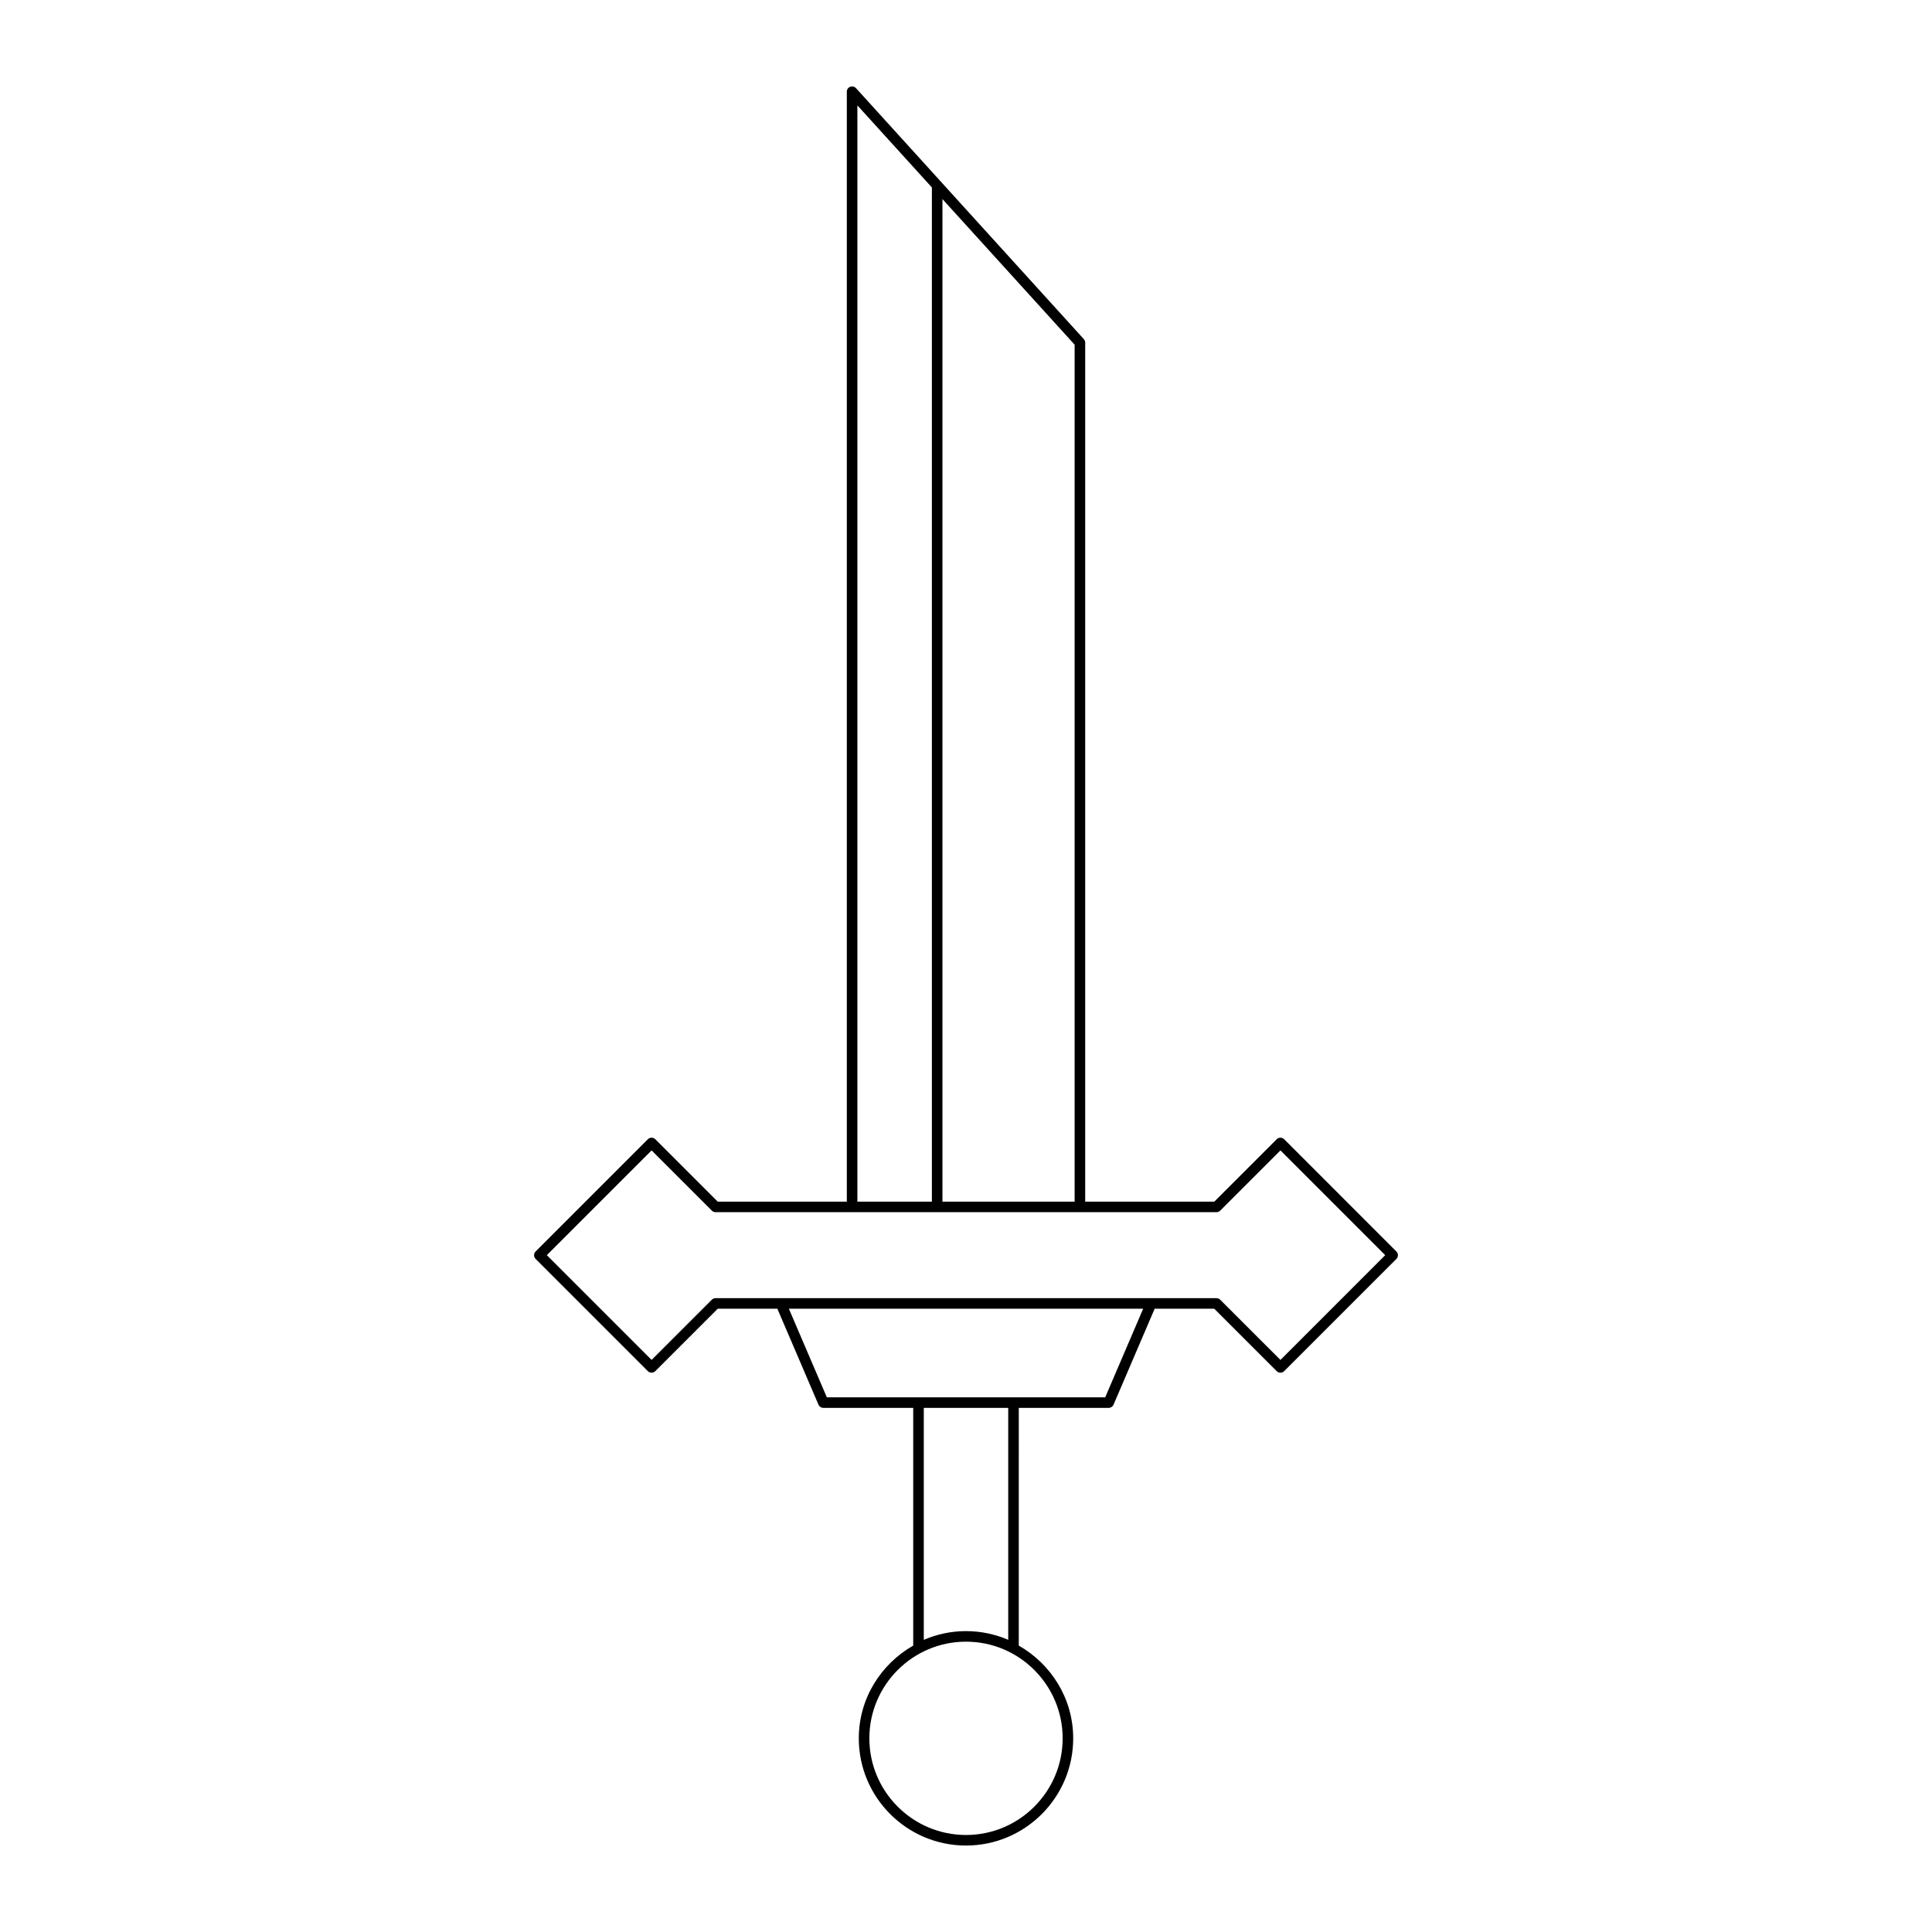 <?xml version="1.0" encoding="UTF-8"?>
<!-- Uploaded to: SVG Repo, www.svgrepo.com, Generator: SVG Repo Mixer Tools -->
<svg fill="#000000" width="800px" height="800px" version="1.1" viewBox="144 144 512 512" xmlns="http://www.w3.org/2000/svg">
 <path d="m484.32 445.91c-0.547-0.547-1.434-0.547-1.98 0l-16.547 16.543h-34.203v-227.64c0-0.352-0.129-0.684-0.363-0.941l-60.375-66.508c-0.387-0.434-0.996-0.562-1.539-0.367-0.543 0.207-0.898 0.727-0.898 1.305v294.15h-34.203l-16.547-16.543c-0.547-0.547-1.434-0.547-1.98 0l-29.738 29.738c-0.547 0.547-0.547 1.434 0 1.98l29.738 29.738c0.547 0.547 1.434 0.547 1.98 0l16.547-16.543h15.797l10.895 25.43c0.223 0.516 0.727 0.848 1.289 0.848h23.82v62.996c-8.566 4.898-14.422 14.023-14.422 24.582 0 15.668 12.746 28.41 28.41 28.41 15.664 0 28.41-12.742 28.41-28.41 0-10.559-5.856-19.68-14.422-24.582l0.004-62.992h23.82c0.559 0 1.066-0.332 1.289-0.848l10.898-25.43h15.797l16.547 16.543c0.273 0.273 0.633 0.41 0.988 0.41 0.359 0 0.715-0.137 0.988-0.41l29.738-29.738c0.547-0.547 0.547-1.434 0-1.98zm-90.562-249.15 35.031 38.59v227.1h-35.031zm-22.543-24.832 19.746 21.75v268.77h-19.746zm54.398 432.75c0 14.121-11.488 25.613-25.613 25.613s-25.613-11.492-25.613-25.613c0-14.125 11.488-25.617 25.613-25.617s25.613 11.488 25.613 25.617zm-36.801-26.102v-61.477h22.379v61.473c-3.438-1.477-7.215-2.312-11.188-2.312-3.977 0-7.754 0.836-11.191 2.316zm48.078-64.273h-73.773l-10.059-23.48h93.895zm46.441-9.906-15.969-15.961c-0.262-0.262-0.617-0.41-0.988-0.41l-132.74-0.004c-0.371 0-0.727 0.148-0.988 0.41l-15.969 15.961-27.762-27.762 27.762-27.762 15.969 15.961c0.262 0.262 0.617 0.41 0.988 0.41h132.74c0.371 0 0.727-0.148 0.988-0.41l15.969-15.961 27.762 27.762z"/>
</svg>